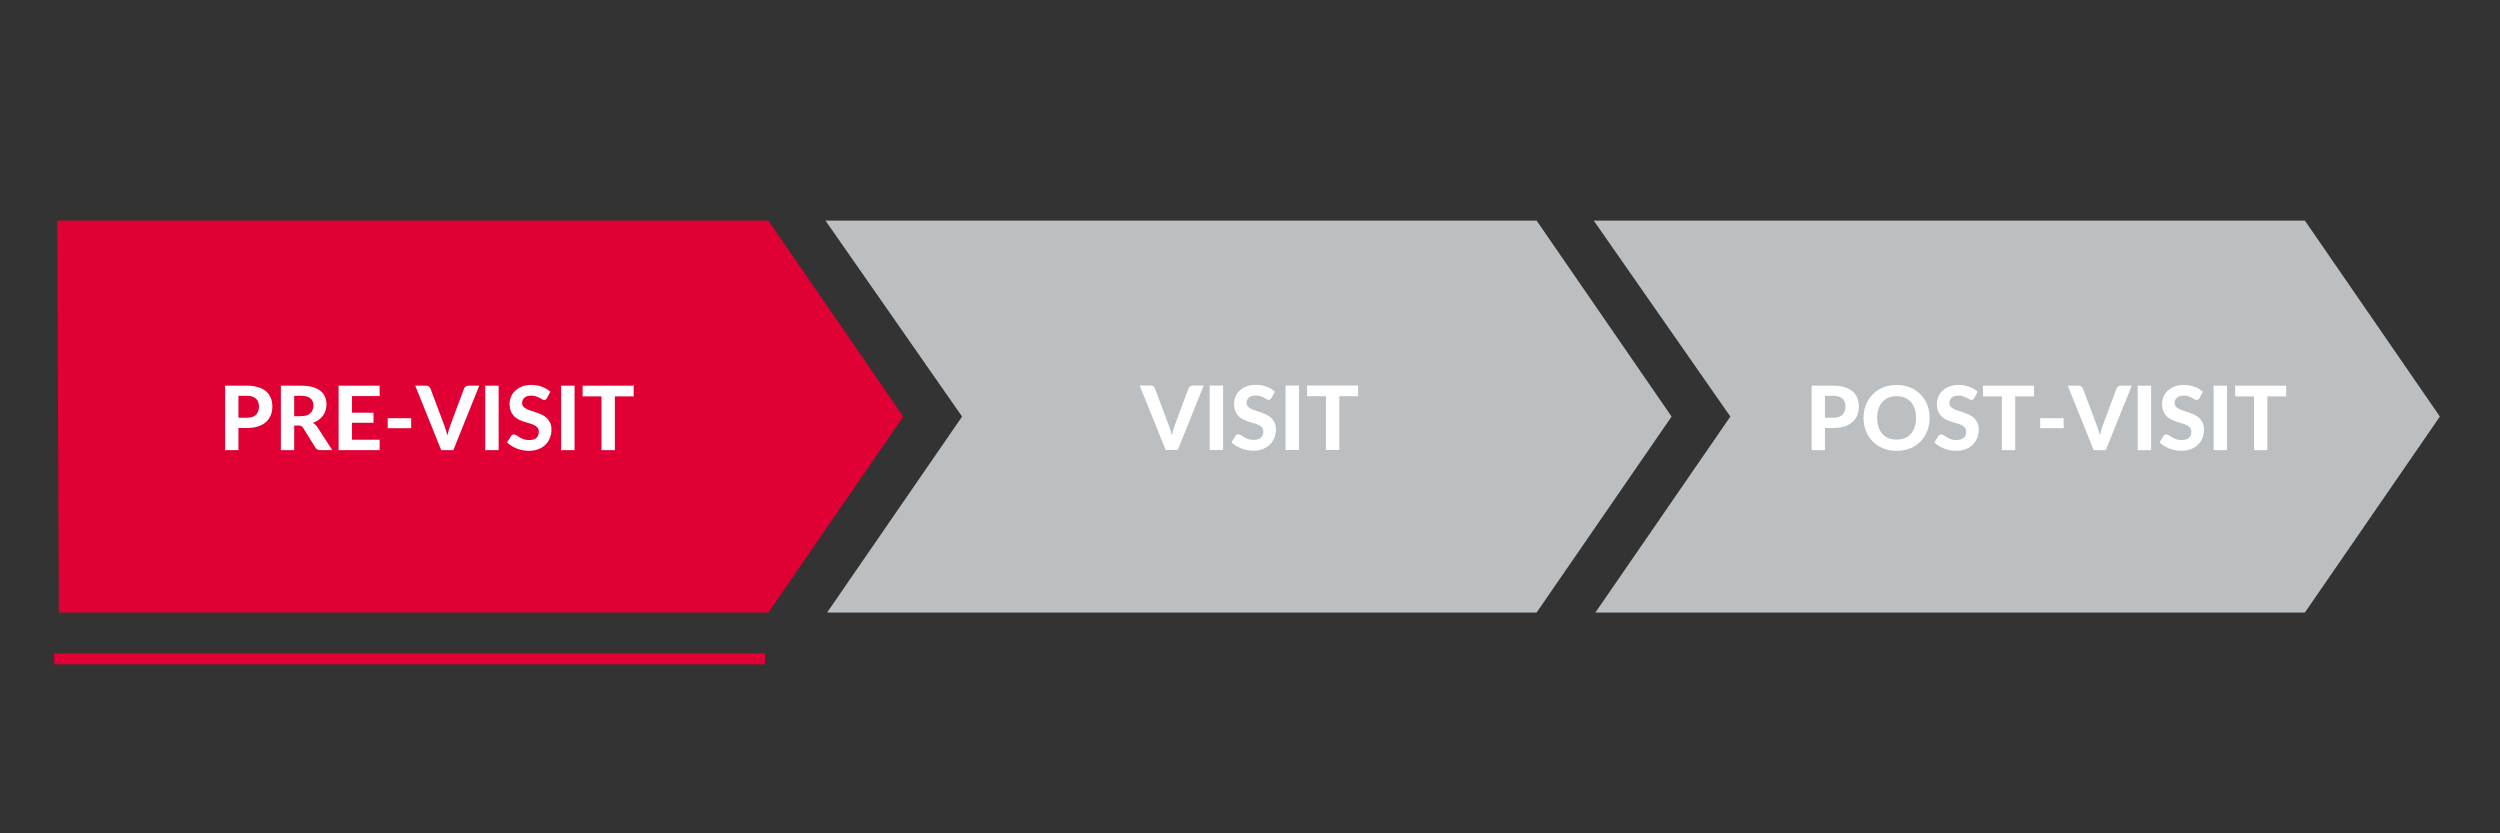 <svg xmlns="http://www.w3.org/2000/svg" xmlns:xlink="http://www.w3.org/1999/xlink" width="900" zoomAndPan="magnify" viewBox="0 0 675 225" height="300" preserveAspectRatio="xMidYMid meet" version="1.0"><rect x="0" y="0" width="675" height="225" fill="#333333" stroke="none"/><defs><g/><clipPath id="4f2db64c8c"><path d="M 15 59.57 L 244 59.57 L 244 165.32 L 15 165.32 Z M 15 59.57 " clip-rule="nonzero"/></clipPath><clipPath id="8d99b4eed7"><path d="M 222 59.57 L 452 59.57 L 452 165.32 L 222 165.32 Z M 222 59.57 " clip-rule="nonzero"/></clipPath><clipPath id="b9c7e6486d"><path d="M 430 59.57 L 659 59.57 L 659 165.32 L 430 165.32 Z M 430 59.57 " clip-rule="nonzero"/></clipPath></defs><g clip-path="url(#4f2db64c8c)"><path fill="#e00034" d="M 207.453 59.57 L 15.449 59.57 L 15.887 165.375 L 207.453 165.375 L 243.895 112.473 Z M 207.453 59.57 " fill-opacity="1" fill-rule="nonzero"/></g><g clip-path="url(#8d99b4eed7)"><path fill="#bbbfc1" d="M 414.891 59.57 L 222.883 59.57 L 259.762 112.473 L 223.32 165.375 L 414.891 165.375 L 451.328 112.473 Z M 414.891 59.57 " fill-opacity="1" fill-rule="nonzero"/></g><g clip-path="url(#b9c7e6486d)"><path fill="#bbbfc1" d="M 622.324 59.57 L 430.316 59.57 L 467.195 112.473 L 430.758 165.375 L 622.324 165.375 L 658.766 112.473 Z M 622.324 59.57 " fill-opacity="1" fill-rule="nonzero"/></g><g fill="#ffffff" fill-opacity="1"><g transform="translate(58.958, 121.537)"><g><path d="M 7.703 -8.75 C 8.828 -8.75 9.648 -9.02 10.172 -9.562 C 10.703 -10.102 10.969 -10.848 10.969 -11.797 C 10.969 -12.223 10.898 -12.613 10.766 -12.969 C 10.641 -13.332 10.441 -13.641 10.172 -13.891 C 9.898 -14.141 9.562 -14.332 9.156 -14.469 C 8.75 -14.602 8.266 -14.672 7.703 -14.672 L 5.422 -14.672 L 5.422 -8.75 Z M 7.703 -17.406 C 8.891 -17.406 9.914 -17.266 10.781 -16.984 C 11.656 -16.711 12.375 -16.328 12.938 -15.828 C 13.5 -15.328 13.91 -14.734 14.172 -14.047 C 14.441 -13.359 14.578 -12.609 14.578 -11.797 C 14.578 -10.941 14.438 -10.156 14.156 -9.438 C 13.875 -8.727 13.445 -8.117 12.875 -7.609 C 12.312 -7.098 11.598 -6.695 10.734 -6.406 C 9.867 -6.125 8.859 -5.984 7.703 -5.984 L 5.422 -5.984 L 5.422 0 L 1.828 0 L 1.828 -17.406 Z M 7.703 -17.406 "/></g></g></g><g fill="#ffffff" fill-opacity="1"><g transform="translate(74.006, 121.537)"><g><path d="M 7.266 -9.172 C 7.848 -9.172 8.352 -9.242 8.781 -9.391 C 9.207 -9.535 9.555 -9.738 9.828 -10 C 10.098 -10.258 10.297 -10.566 10.422 -10.922 C 10.555 -11.273 10.625 -11.66 10.625 -12.078 C 10.625 -12.898 10.348 -13.535 9.797 -13.984 C 9.242 -14.441 8.41 -14.672 7.297 -14.672 L 5.422 -14.672 L 5.422 -9.172 Z M 15.703 0 L 12.453 0 C 11.848 0 11.41 -0.234 11.141 -0.703 L 7.828 -6.031 C 7.691 -6.238 7.539 -6.391 7.375 -6.484 C 7.207 -6.586 6.961 -6.641 6.641 -6.641 L 5.422 -6.641 L 5.422 0 L 1.828 0 L 1.828 -17.406 L 7.297 -17.406 C 8.516 -17.406 9.555 -17.281 10.422 -17.031 C 11.285 -16.781 11.992 -16.43 12.547 -15.984 C 13.098 -15.535 13.5 -15 13.75 -14.375 C 14.008 -13.758 14.141 -13.082 14.141 -12.344 C 14.141 -11.758 14.055 -11.207 13.891 -10.688 C 13.723 -10.176 13.484 -9.707 13.172 -9.281 C 12.859 -8.863 12.473 -8.488 12.016 -8.156 C 11.566 -7.832 11.051 -7.57 10.469 -7.375 C 10.695 -7.238 10.91 -7.082 11.109 -6.906 C 11.305 -6.727 11.488 -6.516 11.656 -6.266 Z M 15.703 0 "/></g></g></g><g fill="#ffffff" fill-opacity="1"><g transform="translate(89.594, 121.537)"><g><path d="M 5.453 -14.594 L 5.453 -10.109 L 11.25 -10.109 L 11.25 -7.391 L 5.453 -7.391 L 5.453 -2.812 L 12.906 -2.812 L 12.906 0 L 1.828 0 L 1.828 -17.406 L 12.906 -17.406 L 12.906 -14.594 Z M 5.453 -14.594 "/></g></g></g><g fill="#ffffff" fill-opacity="1"><g transform="translate(103.37, 121.537)"><g><path d="M 1.312 -8.625 L 7.641 -8.625 L 7.641 -5.922 L 1.312 -5.922 Z M 1.312 -8.625 "/></g></g></g><g fill="#ffffff" fill-opacity="1"><g transform="translate(112.334, 121.537)"><g><path d="M 17.062 -17.406 L 10.062 0 L 6.797 0 L -0.219 -17.406 L 2.688 -17.406 C 3 -17.406 3.254 -17.332 3.453 -17.188 C 3.648 -17.039 3.797 -16.852 3.891 -16.625 L 7.656 -6.594 C 7.801 -6.219 7.941 -5.805 8.078 -5.359 C 8.223 -4.91 8.352 -4.441 8.469 -3.953 C 8.57 -4.441 8.688 -4.91 8.812 -5.359 C 8.938 -5.805 9.07 -6.219 9.219 -6.594 L 12.953 -16.625 C 13.035 -16.82 13.176 -17 13.375 -17.156 C 13.582 -17.32 13.836 -17.406 14.141 -17.406 Z M 17.062 -17.406 "/></g></g></g><g fill="#ffffff" fill-opacity="1"><g transform="translate(129.182, 121.537)"><g><path d="M 5.453 0 L 1.828 0 L 1.828 -17.406 L 5.453 -17.406 Z M 5.453 0 "/></g></g></g><g fill="#ffffff" fill-opacity="1"><g transform="translate(136.454, 121.537)"><g><path d="M 11.25 -14.078 C 11.145 -13.891 11.031 -13.754 10.906 -13.672 C 10.789 -13.586 10.645 -13.547 10.469 -13.547 C 10.289 -13.547 10.098 -13.609 9.891 -13.734 C 9.691 -13.859 9.453 -13.992 9.172 -14.141 C 8.898 -14.285 8.586 -14.414 8.234 -14.531 C 7.891 -14.656 7.484 -14.719 7.016 -14.719 C 6.18 -14.719 5.555 -14.531 5.141 -14.156 C 4.723 -13.789 4.516 -13.305 4.516 -12.703 C 4.516 -12.316 4.629 -12 4.859 -11.75 C 5.086 -11.5 5.383 -11.281 5.75 -11.094 C 6.125 -10.914 6.547 -10.754 7.016 -10.609 C 7.492 -10.461 7.977 -10.301 8.469 -10.125 C 8.969 -9.957 9.453 -9.758 9.922 -9.531 C 10.391 -9.301 10.812 -9.008 11.188 -8.656 C 11.562 -8.301 11.863 -7.867 12.094 -7.359 C 12.32 -6.848 12.438 -6.234 12.438 -5.516 C 12.438 -4.711 12.297 -3.969 12.016 -3.281 C 11.742 -2.594 11.348 -1.988 10.828 -1.469 C 10.305 -0.957 9.66 -0.551 8.891 -0.25 C 8.129 0.039 7.266 0.188 6.297 0.188 C 5.742 0.188 5.191 0.129 4.641 0.016 C 4.098 -0.086 3.57 -0.238 3.062 -0.438 C 2.551 -0.645 2.07 -0.883 1.625 -1.156 C 1.176 -1.438 0.785 -1.75 0.453 -2.094 L 1.516 -3.797 C 1.598 -3.93 1.711 -4.039 1.859 -4.125 C 2.004 -4.207 2.156 -4.25 2.312 -4.25 C 2.531 -4.25 2.758 -4.164 3 -4 C 3.238 -3.844 3.516 -3.664 3.828 -3.469 C 4.141 -3.281 4.5 -3.109 4.906 -2.953 C 5.32 -2.797 5.816 -2.719 6.391 -2.719 C 7.234 -2.719 7.883 -2.906 8.344 -3.281 C 8.801 -3.664 9.031 -4.238 9.031 -5 C 9.031 -5.438 8.914 -5.789 8.688 -6.062 C 8.469 -6.344 8.172 -6.57 7.797 -6.75 C 7.43 -6.938 7.008 -7.094 6.531 -7.219 C 6.062 -7.352 5.578 -7.5 5.078 -7.656 C 4.586 -7.82 4.102 -8.016 3.625 -8.234 C 3.156 -8.461 2.738 -8.758 2.375 -9.125 C 2.008 -9.5 1.711 -9.957 1.484 -10.5 C 1.254 -11.039 1.141 -11.719 1.141 -12.531 C 1.141 -13.176 1.266 -13.801 1.516 -14.406 C 1.773 -15.02 2.148 -15.562 2.641 -16.031 C 3.141 -16.5 3.75 -16.879 4.469 -17.172 C 5.195 -17.461 6.031 -17.609 6.969 -17.609 C 8.02 -17.609 8.988 -17.441 9.875 -17.109 C 10.77 -16.785 11.523 -16.336 12.141 -15.766 Z M 11.25 -14.078 "/></g></g></g><g fill="#ffffff" fill-opacity="1"><g transform="translate(149.678, 121.537)"><g><path d="M 5.453 0 L 1.828 0 L 1.828 -17.406 L 5.453 -17.406 Z M 5.453 0 "/></g></g></g><g fill="#ffffff" fill-opacity="1"><g transform="translate(156.95, 121.537)"><g><path d="M 14.141 -14.516 L 9.062 -14.516 L 9.062 0 L 5.453 0 L 5.453 -14.516 L 0.359 -14.516 L 0.359 -17.406 L 14.141 -17.406 Z M 14.141 -14.516 "/></g></g></g><g fill="#ffffff" fill-opacity="1"><g transform="translate(307.936, 121.5)"><g><path d="M 17.062 -17.406 L 10.062 0 L 6.797 0 L -0.219 -17.406 L 2.688 -17.406 C 3 -17.406 3.254 -17.332 3.453 -17.188 C 3.648 -17.039 3.797 -16.852 3.891 -16.625 L 7.656 -6.594 C 7.801 -6.219 7.941 -5.805 8.078 -5.359 C 8.223 -4.91 8.352 -4.441 8.469 -3.953 C 8.57 -4.441 8.688 -4.91 8.812 -5.359 C 8.938 -5.805 9.07 -6.219 9.219 -6.594 L 12.953 -16.625 C 13.035 -16.82 13.176 -17 13.375 -17.156 C 13.582 -17.32 13.836 -17.406 14.141 -17.406 Z M 17.062 -17.406 "/></g></g></g><g fill="#ffffff" fill-opacity="1"><g transform="translate(324.784, 121.5)"><g><path d="M 5.453 0 L 1.828 0 L 1.828 -17.406 L 5.453 -17.406 Z M 5.453 0 "/></g></g></g><g fill="#ffffff" fill-opacity="1"><g transform="translate(332.056, 121.5)"><g><path d="M 11.25 -14.078 C 11.145 -13.891 11.031 -13.754 10.906 -13.672 C 10.789 -13.586 10.645 -13.547 10.469 -13.547 C 10.289 -13.547 10.098 -13.609 9.891 -13.734 C 9.691 -13.859 9.453 -13.992 9.172 -14.141 C 8.898 -14.285 8.586 -14.414 8.234 -14.531 C 7.891 -14.656 7.484 -14.719 7.016 -14.719 C 6.18 -14.719 5.555 -14.531 5.141 -14.156 C 4.723 -13.789 4.516 -13.305 4.516 -12.703 C 4.516 -12.316 4.629 -12 4.859 -11.75 C 5.086 -11.5 5.383 -11.281 5.75 -11.094 C 6.125 -10.914 6.547 -10.754 7.016 -10.609 C 7.492 -10.461 7.977 -10.301 8.469 -10.125 C 8.969 -9.957 9.453 -9.758 9.922 -9.531 C 10.391 -9.301 10.812 -9.008 11.188 -8.656 C 11.562 -8.301 11.863 -7.867 12.094 -7.359 C 12.32 -6.848 12.438 -6.234 12.438 -5.516 C 12.438 -4.711 12.297 -3.969 12.016 -3.281 C 11.742 -2.594 11.348 -1.988 10.828 -1.469 C 10.305 -0.957 9.66 -0.551 8.891 -0.25 C 8.129 0.039 7.266 0.188 6.297 0.188 C 5.742 0.188 5.191 0.129 4.641 0.016 C 4.098 -0.086 3.57 -0.238 3.062 -0.438 C 2.551 -0.645 2.07 -0.883 1.625 -1.156 C 1.176 -1.438 0.785 -1.75 0.453 -2.094 L 1.516 -3.797 C 1.598 -3.93 1.711 -4.039 1.859 -4.125 C 2.004 -4.207 2.156 -4.25 2.312 -4.25 C 2.531 -4.25 2.758 -4.164 3 -4 C 3.238 -3.844 3.516 -3.664 3.828 -3.469 C 4.141 -3.281 4.5 -3.109 4.906 -2.953 C 5.32 -2.797 5.816 -2.719 6.391 -2.719 C 7.234 -2.719 7.883 -2.906 8.344 -3.281 C 8.801 -3.664 9.031 -4.238 9.031 -5 C 9.031 -5.438 8.914 -5.789 8.688 -6.062 C 8.469 -6.344 8.172 -6.57 7.797 -6.75 C 7.43 -6.938 7.008 -7.094 6.531 -7.219 C 6.062 -7.352 5.578 -7.5 5.078 -7.656 C 4.586 -7.82 4.102 -8.016 3.625 -8.234 C 3.156 -8.461 2.738 -8.758 2.375 -9.125 C 2.008 -9.5 1.711 -9.957 1.484 -10.5 C 1.254 -11.039 1.141 -11.719 1.141 -12.531 C 1.141 -13.176 1.266 -13.801 1.516 -14.406 C 1.773 -15.02 2.148 -15.562 2.641 -16.031 C 3.141 -16.5 3.75 -16.879 4.469 -17.172 C 5.195 -17.461 6.031 -17.609 6.969 -17.609 C 8.02 -17.609 8.988 -17.441 9.875 -17.109 C 10.77 -16.785 11.523 -16.336 12.141 -15.766 Z M 11.25 -14.078 "/></g></g></g><g fill="#ffffff" fill-opacity="1"><g transform="translate(345.28, 121.5)"><g><path d="M 5.453 0 L 1.828 0 L 1.828 -17.406 L 5.453 -17.406 Z M 5.453 0 "/></g></g></g><g fill="#ffffff" fill-opacity="1"><g transform="translate(352.552, 121.5)"><g><path d="M 14.141 -14.516 L 9.062 -14.516 L 9.062 0 L 5.453 0 L 5.453 -14.516 L 0.359 -14.516 L 0.359 -17.406 L 14.141 -17.406 Z M 14.141 -14.516 "/></g></g></g><g fill="#ffffff" fill-opacity="1"><g transform="translate(487.31, 121.537)"><g><path d="M 7.703 -8.75 C 8.828 -8.75 9.648 -9.02 10.172 -9.562 C 10.703 -10.102 10.969 -10.848 10.969 -11.797 C 10.969 -12.223 10.898 -12.613 10.766 -12.969 C 10.641 -13.332 10.441 -13.641 10.172 -13.891 C 9.898 -14.141 9.562 -14.332 9.156 -14.469 C 8.75 -14.602 8.266 -14.672 7.703 -14.672 L 5.422 -14.672 L 5.422 -8.75 Z M 7.703 -17.406 C 8.891 -17.406 9.914 -17.266 10.781 -16.984 C 11.656 -16.711 12.375 -16.328 12.938 -15.828 C 13.5 -15.328 13.91 -14.734 14.172 -14.047 C 14.441 -13.359 14.578 -12.609 14.578 -11.797 C 14.578 -10.941 14.438 -10.156 14.156 -9.438 C 13.875 -8.727 13.445 -8.117 12.875 -7.609 C 12.312 -7.098 11.598 -6.695 10.734 -6.406 C 9.867 -6.125 8.859 -5.984 7.703 -5.984 L 5.422 -5.984 L 5.422 0 L 1.828 0 L 1.828 -17.406 Z M 7.703 -17.406 "/></g></g></g><g fill="#ffffff" fill-opacity="1"><g transform="translate(502.358, 121.537)"><g><path d="M 18.641 -8.719 C 18.641 -7.438 18.426 -6.254 18 -5.172 C 17.57 -4.086 16.969 -3.145 16.188 -2.344 C 15.414 -1.551 14.477 -0.93 13.375 -0.484 C 12.281 -0.035 11.066 0.188 9.734 0.188 C 8.398 0.188 7.18 -0.035 6.078 -0.484 C 4.984 -0.93 4.047 -1.551 3.266 -2.344 C 2.484 -3.145 1.875 -4.086 1.438 -5.172 C 1.008 -6.254 0.797 -7.438 0.797 -8.719 C 0.797 -9.988 1.008 -11.164 1.438 -12.25 C 1.875 -13.332 2.484 -14.27 3.266 -15.062 C 4.047 -15.852 4.984 -16.473 6.078 -16.922 C 7.18 -17.379 8.398 -17.609 9.734 -17.609 C 11.066 -17.609 12.281 -17.379 13.375 -16.922 C 14.477 -16.473 15.414 -15.848 16.188 -15.047 C 16.969 -14.254 17.57 -13.316 18 -12.234 C 18.426 -11.148 18.641 -9.977 18.641 -8.719 Z M 14.969 -8.719 C 14.969 -9.625 14.848 -10.438 14.609 -11.156 C 14.367 -11.883 14.02 -12.504 13.562 -13.016 C 13.113 -13.523 12.566 -13.91 11.922 -14.172 C 11.273 -14.441 10.547 -14.578 9.734 -14.578 C 8.922 -14.578 8.188 -14.441 7.531 -14.172 C 6.883 -13.91 6.332 -13.523 5.875 -13.016 C 5.426 -12.504 5.082 -11.883 4.844 -11.156 C 4.602 -10.438 4.484 -9.625 4.484 -8.719 C 4.484 -7.789 4.602 -6.961 4.844 -6.234 C 5.082 -5.516 5.426 -4.898 5.875 -4.391 C 6.332 -3.891 6.883 -3.504 7.531 -3.234 C 8.188 -2.973 8.922 -2.844 9.734 -2.844 C 10.547 -2.844 11.273 -2.973 11.922 -3.234 C 12.566 -3.504 13.113 -3.891 13.562 -4.391 C 14.02 -4.898 14.367 -5.516 14.609 -6.234 C 14.848 -6.961 14.969 -7.789 14.969 -8.719 Z M 14.969 -8.719 "/></g></g></g><g fill="#ffffff" fill-opacity="1"><g transform="translate(521.822, 121.537)"><g><path d="M 11.25 -14.078 C 11.145 -13.891 11.031 -13.754 10.906 -13.672 C 10.789 -13.586 10.645 -13.547 10.469 -13.547 C 10.289 -13.547 10.098 -13.609 9.891 -13.734 C 9.691 -13.859 9.453 -13.992 9.172 -14.141 C 8.898 -14.285 8.586 -14.414 8.234 -14.531 C 7.891 -14.656 7.484 -14.719 7.016 -14.719 C 6.18 -14.719 5.555 -14.531 5.141 -14.156 C 4.723 -13.789 4.516 -13.305 4.516 -12.703 C 4.516 -12.316 4.629 -12 4.859 -11.75 C 5.086 -11.5 5.383 -11.281 5.75 -11.094 C 6.125 -10.914 6.547 -10.754 7.016 -10.609 C 7.492 -10.461 7.977 -10.301 8.469 -10.125 C 8.969 -9.957 9.453 -9.758 9.922 -9.531 C 10.391 -9.301 10.812 -9.008 11.188 -8.656 C 11.562 -8.301 11.863 -7.867 12.094 -7.359 C 12.32 -6.848 12.438 -6.234 12.438 -5.516 C 12.438 -4.711 12.297 -3.969 12.016 -3.281 C 11.742 -2.594 11.348 -1.988 10.828 -1.469 C 10.305 -0.957 9.66 -0.551 8.891 -0.25 C 8.129 0.039 7.266 0.188 6.297 0.188 C 5.742 0.188 5.191 0.129 4.641 0.016 C 4.098 -0.086 3.57 -0.238 3.062 -0.438 C 2.551 -0.645 2.07 -0.883 1.625 -1.156 C 1.176 -1.438 0.785 -1.75 0.453 -2.094 L 1.516 -3.797 C 1.598 -3.93 1.711 -4.039 1.859 -4.125 C 2.004 -4.207 2.156 -4.25 2.312 -4.25 C 2.531 -4.25 2.758 -4.164 3 -4 C 3.238 -3.844 3.516 -3.664 3.828 -3.469 C 4.141 -3.281 4.5 -3.109 4.906 -2.953 C 5.32 -2.797 5.816 -2.719 6.391 -2.719 C 7.234 -2.719 7.883 -2.906 8.344 -3.281 C 8.801 -3.664 9.031 -4.238 9.031 -5 C 9.031 -5.438 8.914 -5.789 8.688 -6.062 C 8.469 -6.344 8.172 -6.57 7.797 -6.75 C 7.43 -6.938 7.008 -7.094 6.531 -7.219 C 6.062 -7.352 5.578 -7.5 5.078 -7.656 C 4.586 -7.82 4.102 -8.016 3.625 -8.234 C 3.156 -8.461 2.738 -8.758 2.375 -9.125 C 2.008 -9.5 1.711 -9.957 1.484 -10.5 C 1.254 -11.039 1.141 -11.719 1.141 -12.531 C 1.141 -13.176 1.266 -13.801 1.516 -14.406 C 1.773 -15.02 2.148 -15.562 2.641 -16.031 C 3.141 -16.5 3.75 -16.879 4.469 -17.172 C 5.195 -17.461 6.031 -17.609 6.969 -17.609 C 8.02 -17.609 8.988 -17.441 9.875 -17.109 C 10.77 -16.785 11.523 -16.336 12.141 -15.766 Z M 11.25 -14.078 "/></g></g></g><g fill="#ffffff" fill-opacity="1"><g transform="translate(535.046, 121.537)"><g><path d="M 14.141 -14.516 L 9.062 -14.516 L 9.062 0 L 5.453 0 L 5.453 -14.516 L 0.359 -14.516 L 0.359 -17.406 L 14.141 -17.406 Z M 14.141 -14.516 "/></g></g></g><g fill="#ffffff" fill-opacity="1"><g transform="translate(549.542, 121.537)"><g><path d="M 1.312 -8.625 L 7.641 -8.625 L 7.641 -5.922 L 1.312 -5.922 Z M 1.312 -8.625 "/></g></g></g><g fill="#ffffff" fill-opacity="1"><g transform="translate(558.506, 121.537)"><g><path d="M 17.062 -17.406 L 10.062 0 L 6.797 0 L -0.219 -17.406 L 2.688 -17.406 C 3 -17.406 3.254 -17.332 3.453 -17.188 C 3.648 -17.039 3.797 -16.852 3.891 -16.625 L 7.656 -6.594 C 7.801 -6.219 7.941 -5.805 8.078 -5.359 C 8.223 -4.91 8.352 -4.441 8.469 -3.953 C 8.57 -4.441 8.688 -4.91 8.812 -5.359 C 8.938 -5.805 9.07 -6.219 9.219 -6.594 L 12.953 -16.625 C 13.035 -16.82 13.176 -17 13.375 -17.156 C 13.582 -17.32 13.836 -17.406 14.141 -17.406 Z M 17.062 -17.406 "/></g></g></g><g fill="#ffffff" fill-opacity="1"><g transform="translate(575.354, 121.537)"><g><path d="M 5.453 0 L 1.828 0 L 1.828 -17.406 L 5.453 -17.406 Z M 5.453 0 "/></g></g></g><g fill="#ffffff" fill-opacity="1"><g transform="translate(582.626, 121.537)"><g><path d="M 11.25 -14.078 C 11.145 -13.891 11.031 -13.754 10.906 -13.672 C 10.789 -13.586 10.645 -13.547 10.469 -13.547 C 10.289 -13.547 10.098 -13.609 9.891 -13.734 C 9.691 -13.859 9.453 -13.992 9.172 -14.141 C 8.898 -14.285 8.586 -14.414 8.234 -14.531 C 7.891 -14.656 7.484 -14.719 7.016 -14.719 C 6.18 -14.719 5.555 -14.531 5.141 -14.156 C 4.723 -13.789 4.516 -13.305 4.516 -12.703 C 4.516 -12.316 4.629 -12 4.859 -11.75 C 5.086 -11.5 5.383 -11.281 5.75 -11.094 C 6.125 -10.914 6.547 -10.754 7.016 -10.609 C 7.492 -10.461 7.977 -10.301 8.469 -10.125 C 8.969 -9.957 9.453 -9.758 9.922 -9.531 C 10.391 -9.301 10.812 -9.008 11.188 -8.656 C 11.562 -8.301 11.863 -7.867 12.094 -7.359 C 12.32 -6.848 12.438 -6.234 12.438 -5.516 C 12.438 -4.711 12.297 -3.969 12.016 -3.281 C 11.742 -2.594 11.348 -1.988 10.828 -1.469 C 10.305 -0.957 9.66 -0.551 8.891 -0.25 C 8.129 0.039 7.266 0.188 6.297 0.188 C 5.742 0.188 5.191 0.129 4.641 0.016 C 4.098 -0.086 3.57 -0.238 3.062 -0.438 C 2.551 -0.645 2.07 -0.883 1.625 -1.156 C 1.176 -1.438 0.785 -1.75 0.453 -2.094 L 1.516 -3.797 C 1.598 -3.93 1.711 -4.039 1.859 -4.125 C 2.004 -4.207 2.156 -4.25 2.312 -4.25 C 2.531 -4.25 2.758 -4.164 3 -4 C 3.238 -3.844 3.516 -3.664 3.828 -3.469 C 4.141 -3.281 4.5 -3.109 4.906 -2.953 C 5.32 -2.797 5.816 -2.719 6.391 -2.719 C 7.234 -2.719 7.883 -2.906 8.344 -3.281 C 8.801 -3.664 9.031 -4.238 9.031 -5 C 9.031 -5.438 8.914 -5.789 8.688 -6.062 C 8.469 -6.344 8.172 -6.57 7.797 -6.75 C 7.43 -6.938 7.008 -7.094 6.531 -7.219 C 6.062 -7.352 5.578 -7.5 5.078 -7.656 C 4.586 -7.82 4.102 -8.016 3.625 -8.234 C 3.156 -8.461 2.738 -8.758 2.375 -9.125 C 2.008 -9.5 1.711 -9.957 1.484 -10.5 C 1.254 -11.039 1.141 -11.719 1.141 -12.531 C 1.141 -13.176 1.266 -13.801 1.516 -14.406 C 1.773 -15.02 2.148 -15.562 2.641 -16.031 C 3.141 -16.5 3.75 -16.879 4.469 -17.172 C 5.195 -17.461 6.031 -17.609 6.969 -17.609 C 8.02 -17.609 8.988 -17.441 9.875 -17.109 C 10.77 -16.785 11.523 -16.336 12.141 -15.766 Z M 11.25 -14.078 "/></g></g></g><g fill="#ffffff" fill-opacity="1"><g transform="translate(595.85, 121.537)"><g><path d="M 5.453 0 L 1.828 0 L 1.828 -17.406 L 5.453 -17.406 Z M 5.453 0 "/></g></g></g><g fill="#ffffff" fill-opacity="1"><g transform="translate(603.123, 121.537)"><g><path d="M 14.141 -14.516 L 9.062 -14.516 L 9.062 0 L 5.453 0 L 5.453 -14.516 L 0.359 -14.516 L 0.359 -17.406 L 14.141 -17.406 Z M 14.141 -14.516 "/></g></g></g><path stroke-linecap="butt" transform="matrix(0.749, 0, 0, 0.75, 14.626, 176.377)" fill="none" stroke-linejoin="miter" d="M -0.002 2.003 L 256.227 2.003 " stroke="#e00034" stroke-width="4" stroke-opacity="1" stroke-miterlimit="4"/></svg>